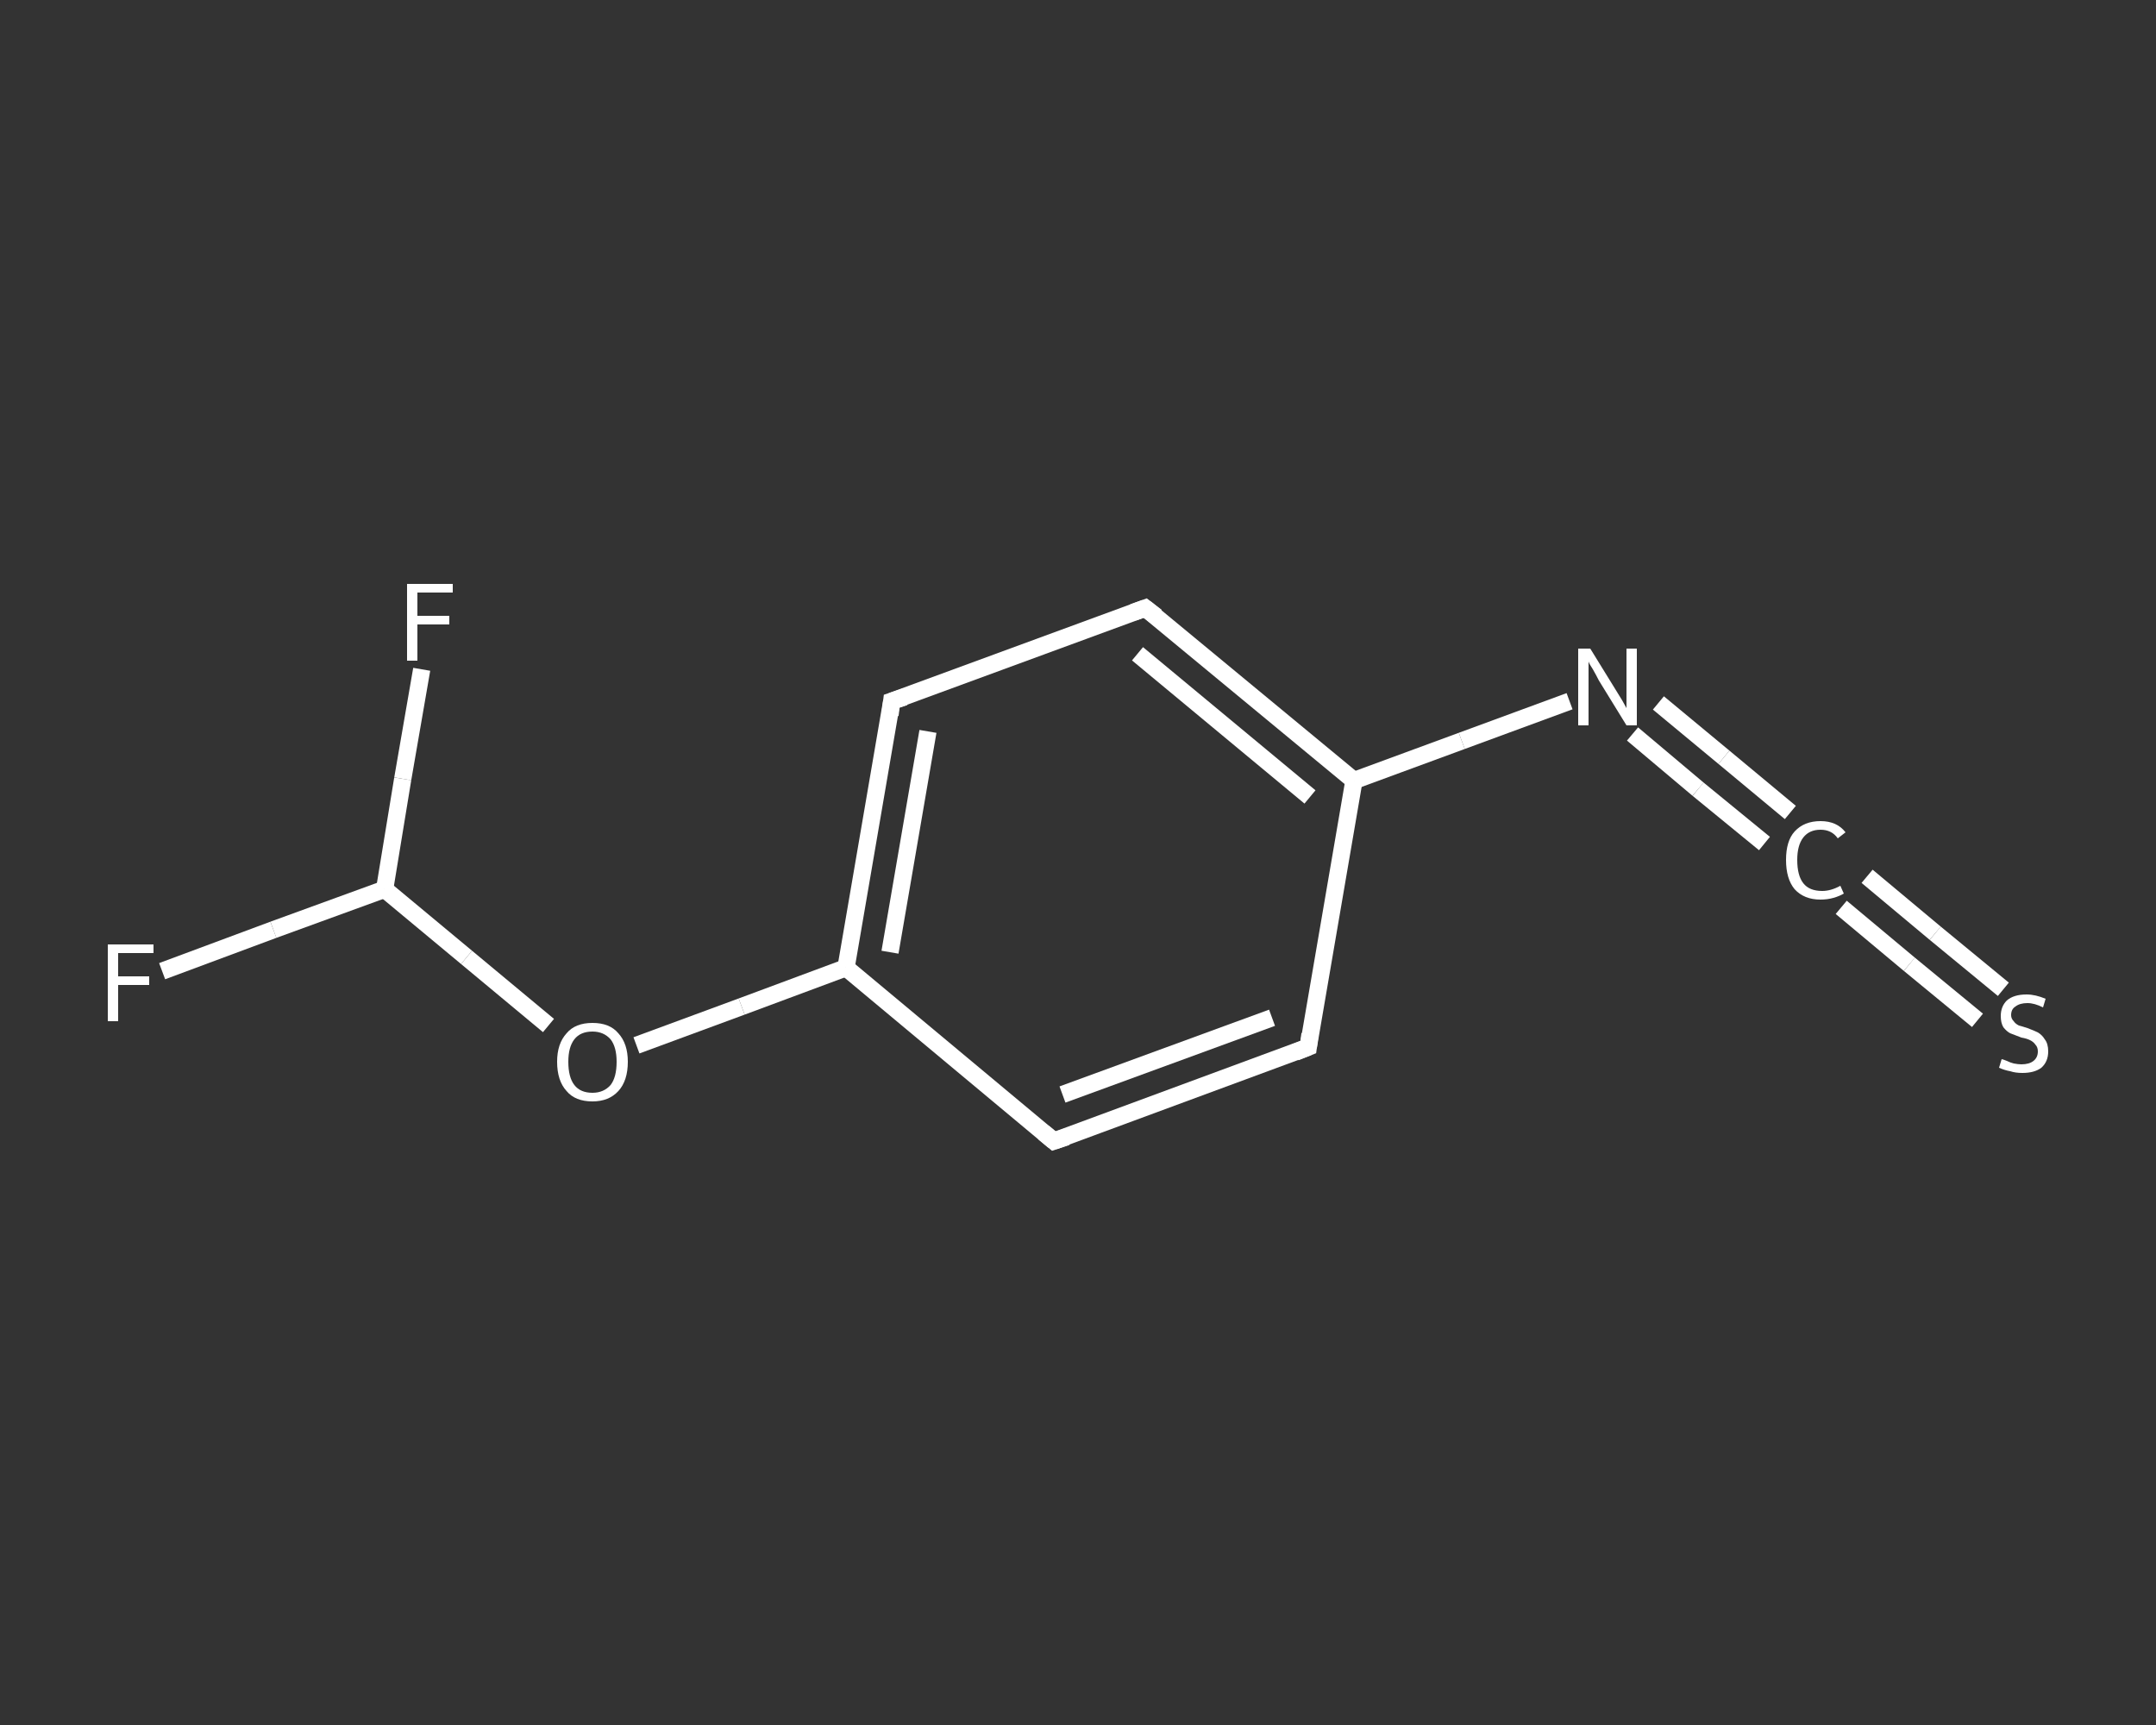 <?xml version='1.0' encoding='iso-8859-1'?>
<svg version='1.1' baseProfile='full'
              xmlns='http://www.w3.org/2000/svg'
                      xmlns:rdkit='http://www.rdkit.org/xml'
                      xmlns:xlink='http://www.w3.org/1999/xlink'
                  xml:space='preserve'
width='250px' height='200px' viewBox='0 0 250 200'>
<rect x="0" y="0" width="250" height="200" fill="#333333" stroke="none"/>
<!-- END OF HEADER -->
<rect style='opacity:1.0;fill:transparent;stroke:none' width='250.0' height='200.0' x='0.0' y='0.0'> </rect>
<path class='bond-0 atom-0 atom-1' d='M 18.8,112.6 L 31.7,107.8' style='fill:none;fill-rule:evenodd;stroke:#FFFFFF;stroke-width:2.0px;stroke-linecap:butt;stroke-linejoin:miter;stroke-opacity:1' />
<path class='bond-0 atom-0 atom-1' d='M 31.7,107.8 L 44.6,103.1' style='fill:none;fill-rule:evenodd;stroke:#FFFFFF;stroke-width:2.0px;stroke-linecap:butt;stroke-linejoin:miter;stroke-opacity:1' />
<path class='bond-1 atom-1 atom-2' d='M 44.6,103.1 L 46.7,90.3' style='fill:none;fill-rule:evenodd;stroke:#FFFFFF;stroke-width:2.0px;stroke-linecap:butt;stroke-linejoin:miter;stroke-opacity:1' />
<path class='bond-1 atom-1 atom-2' d='M 46.7,90.3 L 48.9,77.6' style='fill:none;fill-rule:evenodd;stroke:#FFFFFF;stroke-width:2.0px;stroke-linecap:butt;stroke-linejoin:miter;stroke-opacity:1' />
<path class='bond-2 atom-1 atom-3' d='M 44.6,103.1 L 54.1,111.0' style='fill:none;fill-rule:evenodd;stroke:#FFFFFF;stroke-width:2.0px;stroke-linecap:butt;stroke-linejoin:miter;stroke-opacity:1' />
<path class='bond-2 atom-1 atom-3' d='M 54.1,111.0 L 63.6,118.9' style='fill:none;fill-rule:evenodd;stroke:#FFFFFF;stroke-width:2.0px;stroke-linecap:butt;stroke-linejoin:miter;stroke-opacity:1' />
<path class='bond-3 atom-3 atom-4' d='M 73.8,121.2 L 86.0,116.7' style='fill:none;fill-rule:evenodd;stroke:#FFFFFF;stroke-width:2.0px;stroke-linecap:butt;stroke-linejoin:miter;stroke-opacity:1' />
<path class='bond-3 atom-3 atom-4' d='M 86.0,116.7 L 98.1,112.2' style='fill:none;fill-rule:evenodd;stroke:#FFFFFF;stroke-width:2.0px;stroke-linecap:butt;stroke-linejoin:miter;stroke-opacity:1' />
<path class='bond-4 atom-4 atom-5' d='M 98.1,112.2 L 103.4,81.3' style='fill:none;fill-rule:evenodd;stroke:#FFFFFF;stroke-width:2.0px;stroke-linecap:butt;stroke-linejoin:miter;stroke-opacity:1' />
<path class='bond-4 atom-4 atom-5' d='M 103.2,110.4 L 107.6,84.8' style='fill:none;fill-rule:evenodd;stroke:#FFFFFF;stroke-width:2.0px;stroke-linecap:butt;stroke-linejoin:miter;stroke-opacity:1' />
<path class='bond-5 atom-5 atom-6' d='M 103.4,81.3 L 132.8,70.5' style='fill:none;fill-rule:evenodd;stroke:#FFFFFF;stroke-width:2.0px;stroke-linecap:butt;stroke-linejoin:miter;stroke-opacity:1' />
<path class='bond-6 atom-6 atom-7' d='M 132.8,70.5 L 157.0,90.5' style='fill:none;fill-rule:evenodd;stroke:#FFFFFF;stroke-width:2.0px;stroke-linecap:butt;stroke-linejoin:miter;stroke-opacity:1' />
<path class='bond-6 atom-6 atom-7' d='M 131.9,75.8 L 151.9,92.4' style='fill:none;fill-rule:evenodd;stroke:#FFFFFF;stroke-width:2.0px;stroke-linecap:butt;stroke-linejoin:miter;stroke-opacity:1' />
<path class='bond-7 atom-7 atom-8' d='M 157.0,90.5 L 169.5,85.9' style='fill:none;fill-rule:evenodd;stroke:#FFFFFF;stroke-width:2.0px;stroke-linecap:butt;stroke-linejoin:miter;stroke-opacity:1' />
<path class='bond-7 atom-7 atom-8' d='M 169.5,85.9 L 182.0,81.3' style='fill:none;fill-rule:evenodd;stroke:#FFFFFF;stroke-width:2.0px;stroke-linecap:butt;stroke-linejoin:miter;stroke-opacity:1' />
<path class='bond-8 atom-8 atom-9' d='M 192.3,81.5 L 199.9,87.8' style='fill:none;fill-rule:evenodd;stroke:#FFFFFF;stroke-width:2.0px;stroke-linecap:butt;stroke-linejoin:miter;stroke-opacity:1' />
<path class='bond-8 atom-8 atom-9' d='M 199.9,87.8 L 207.6,94.2' style='fill:none;fill-rule:evenodd;stroke:#FFFFFF;stroke-width:2.0px;stroke-linecap:butt;stroke-linejoin:miter;stroke-opacity:1' />
<path class='bond-8 atom-8 atom-9' d='M 189.3,85.1 L 196.9,91.5' style='fill:none;fill-rule:evenodd;stroke:#FFFFFF;stroke-width:2.0px;stroke-linecap:butt;stroke-linejoin:miter;stroke-opacity:1' />
<path class='bond-8 atom-8 atom-9' d='M 196.9,91.5 L 204.6,97.8' style='fill:none;fill-rule:evenodd;stroke:#FFFFFF;stroke-width:2.0px;stroke-linecap:butt;stroke-linejoin:miter;stroke-opacity:1' />
<path class='bond-9 atom-9 atom-10' d='M 216.5,101.6 L 224.4,108.2' style='fill:none;fill-rule:evenodd;stroke:#FFFFFF;stroke-width:2.0px;stroke-linecap:butt;stroke-linejoin:miter;stroke-opacity:1' />
<path class='bond-9 atom-9 atom-10' d='M 224.4,108.2 L 232.3,114.7' style='fill:none;fill-rule:evenodd;stroke:#FFFFFF;stroke-width:2.0px;stroke-linecap:butt;stroke-linejoin:miter;stroke-opacity:1' />
<path class='bond-9 atom-9 atom-10' d='M 213.5,105.2 L 221.4,111.8' style='fill:none;fill-rule:evenodd;stroke:#FFFFFF;stroke-width:2.0px;stroke-linecap:butt;stroke-linejoin:miter;stroke-opacity:1' />
<path class='bond-9 atom-9 atom-10' d='M 221.4,111.8 L 229.3,118.3' style='fill:none;fill-rule:evenodd;stroke:#FFFFFF;stroke-width:2.0px;stroke-linecap:butt;stroke-linejoin:miter;stroke-opacity:1' />
<path class='bond-10 atom-7 atom-11' d='M 157.0,90.5 L 151.7,121.4' style='fill:none;fill-rule:evenodd;stroke:#FFFFFF;stroke-width:2.0px;stroke-linecap:butt;stroke-linejoin:miter;stroke-opacity:1' />
<path class='bond-11 atom-11 atom-12' d='M 151.7,121.4 L 122.2,132.3' style='fill:none;fill-rule:evenodd;stroke:#FFFFFF;stroke-width:2.0px;stroke-linecap:butt;stroke-linejoin:miter;stroke-opacity:1' />
<path class='bond-11 atom-11 atom-12' d='M 147.5,118.0 L 123.2,126.9' style='fill:none;fill-rule:evenodd;stroke:#FFFFFF;stroke-width:2.0px;stroke-linecap:butt;stroke-linejoin:miter;stroke-opacity:1' />
<path class='bond-12 atom-12 atom-4' d='M 122.2,132.3 L 98.1,112.2' style='fill:none;fill-rule:evenodd;stroke:#FFFFFF;stroke-width:2.0px;stroke-linecap:butt;stroke-linejoin:miter;stroke-opacity:1' />
<path d='M 103.2,82.9 L 103.4,81.3 L 104.9,80.8' style='fill:none;stroke:#FFFFFF;stroke-width:2.0px;stroke-linecap:butt;stroke-linejoin:miter;stroke-opacity:1;' />
<path d='M 131.4,71.0 L 132.8,70.5 L 134.1,71.5' style='fill:none;stroke:#FFFFFF;stroke-width:2.0px;stroke-linecap:butt;stroke-linejoin:miter;stroke-opacity:1;' />
<path d='M 151.9,119.9 L 151.7,121.4 L 150.2,122.0' style='fill:none;stroke:#FFFFFF;stroke-width:2.0px;stroke-linecap:butt;stroke-linejoin:miter;stroke-opacity:1;' />
<path d='M 123.7,131.8 L 122.2,132.3 L 121.0,131.3' style='fill:none;stroke:#FFFFFF;stroke-width:2.0px;stroke-linecap:butt;stroke-linejoin:miter;stroke-opacity:1;' />
<path class='atom-0' d='M 12.5 109.5
L 17.8 109.5
L 17.8 110.5
L 13.7 110.5
L 13.7 113.2
L 17.3 113.2
L 17.3 114.2
L 13.7 114.2
L 13.7 118.4
L 12.5 118.4
L 12.5 109.5
' fill='#FFFFFF'/>
<path class='atom-2' d='M 47.2 67.7
L 52.5 67.7
L 52.5 68.7
L 48.4 68.7
L 48.4 71.4
L 52.1 71.4
L 52.1 72.4
L 48.4 72.4
L 48.4 76.6
L 47.2 76.6
L 47.2 67.7
' fill='#FFFFFF'/>
<path class='atom-3' d='M 64.6 123.1
Q 64.6 121.0, 65.7 119.8
Q 66.7 118.6, 68.7 118.6
Q 70.7 118.6, 71.7 119.8
Q 72.8 121.0, 72.8 123.1
Q 72.8 125.3, 71.7 126.5
Q 70.6 127.7, 68.7 127.7
Q 66.7 127.7, 65.7 126.5
Q 64.6 125.3, 64.6 123.1
M 68.7 126.7
Q 70.0 126.7, 70.8 125.8
Q 71.5 124.9, 71.5 123.1
Q 71.5 121.4, 70.8 120.5
Q 70.0 119.6, 68.7 119.6
Q 67.3 119.6, 66.6 120.5
Q 65.9 121.4, 65.9 123.1
Q 65.9 124.9, 66.6 125.8
Q 67.3 126.7, 68.7 126.7
' fill='#FFFFFF'/>
<path class='atom-8' d='M 184.4 75.2
L 187.3 79.9
Q 187.6 80.4, 188.1 81.2
Q 188.6 82.1, 188.6 82.1
L 188.6 75.2
L 189.8 75.2
L 189.8 84.1
L 188.6 84.1
L 185.4 78.9
Q 185.1 78.3, 184.7 77.6
Q 184.3 77.0, 184.2 76.7
L 184.2 84.1
L 183.0 84.1
L 183.0 75.2
L 184.4 75.2
' fill='#FFFFFF'/>
<path class='atom-9' d='M 207.1 99.7
Q 207.1 97.5, 208.1 96.4
Q 209.2 95.2, 211.1 95.2
Q 213.0 95.2, 214.0 96.5
L 213.1 97.2
Q 212.4 96.2, 211.1 96.2
Q 209.8 96.2, 209.1 97.1
Q 208.4 98.0, 208.4 99.7
Q 208.4 101.5, 209.1 102.4
Q 209.8 103.3, 211.3 103.3
Q 212.3 103.3, 213.4 102.7
L 213.8 103.6
Q 213.3 103.9, 212.6 104.1
Q 211.9 104.3, 211.1 104.3
Q 209.2 104.3, 208.1 103.1
Q 207.1 101.9, 207.1 99.7
' fill='#FFFFFF'/>
<path class='atom-10' d='M 232.1 122.8
Q 232.2 122.8, 232.7 123.0
Q 233.1 123.2, 233.5 123.3
Q 234.0 123.4, 234.4 123.4
Q 235.3 123.4, 235.8 123.0
Q 236.3 122.6, 236.3 121.9
Q 236.3 121.4, 236.0 121.1
Q 235.8 120.8, 235.4 120.6
Q 235.0 120.4, 234.4 120.3
Q 233.6 120.0, 233.1 119.8
Q 232.7 119.6, 232.3 119.1
Q 232.0 118.6, 232.0 117.8
Q 232.0 116.7, 232.7 116.0
Q 233.5 115.3, 235.0 115.3
Q 236.0 115.3, 237.2 115.8
L 236.9 116.8
Q 235.9 116.3, 235.1 116.3
Q 234.2 116.3, 233.7 116.7
Q 233.2 117.0, 233.2 117.7
Q 233.2 118.1, 233.5 118.4
Q 233.7 118.7, 234.1 118.9
Q 234.5 119.0, 235.1 119.2
Q 235.9 119.5, 236.3 119.7
Q 236.8 120.0, 237.1 120.5
Q 237.5 121.0, 237.5 121.9
Q 237.5 123.1, 236.7 123.8
Q 235.9 124.4, 234.5 124.4
Q 233.7 124.4, 233.1 124.2
Q 232.5 124.1, 231.8 123.8
L 232.1 122.8
' fill='#FFFFFF'/>
</svg>
